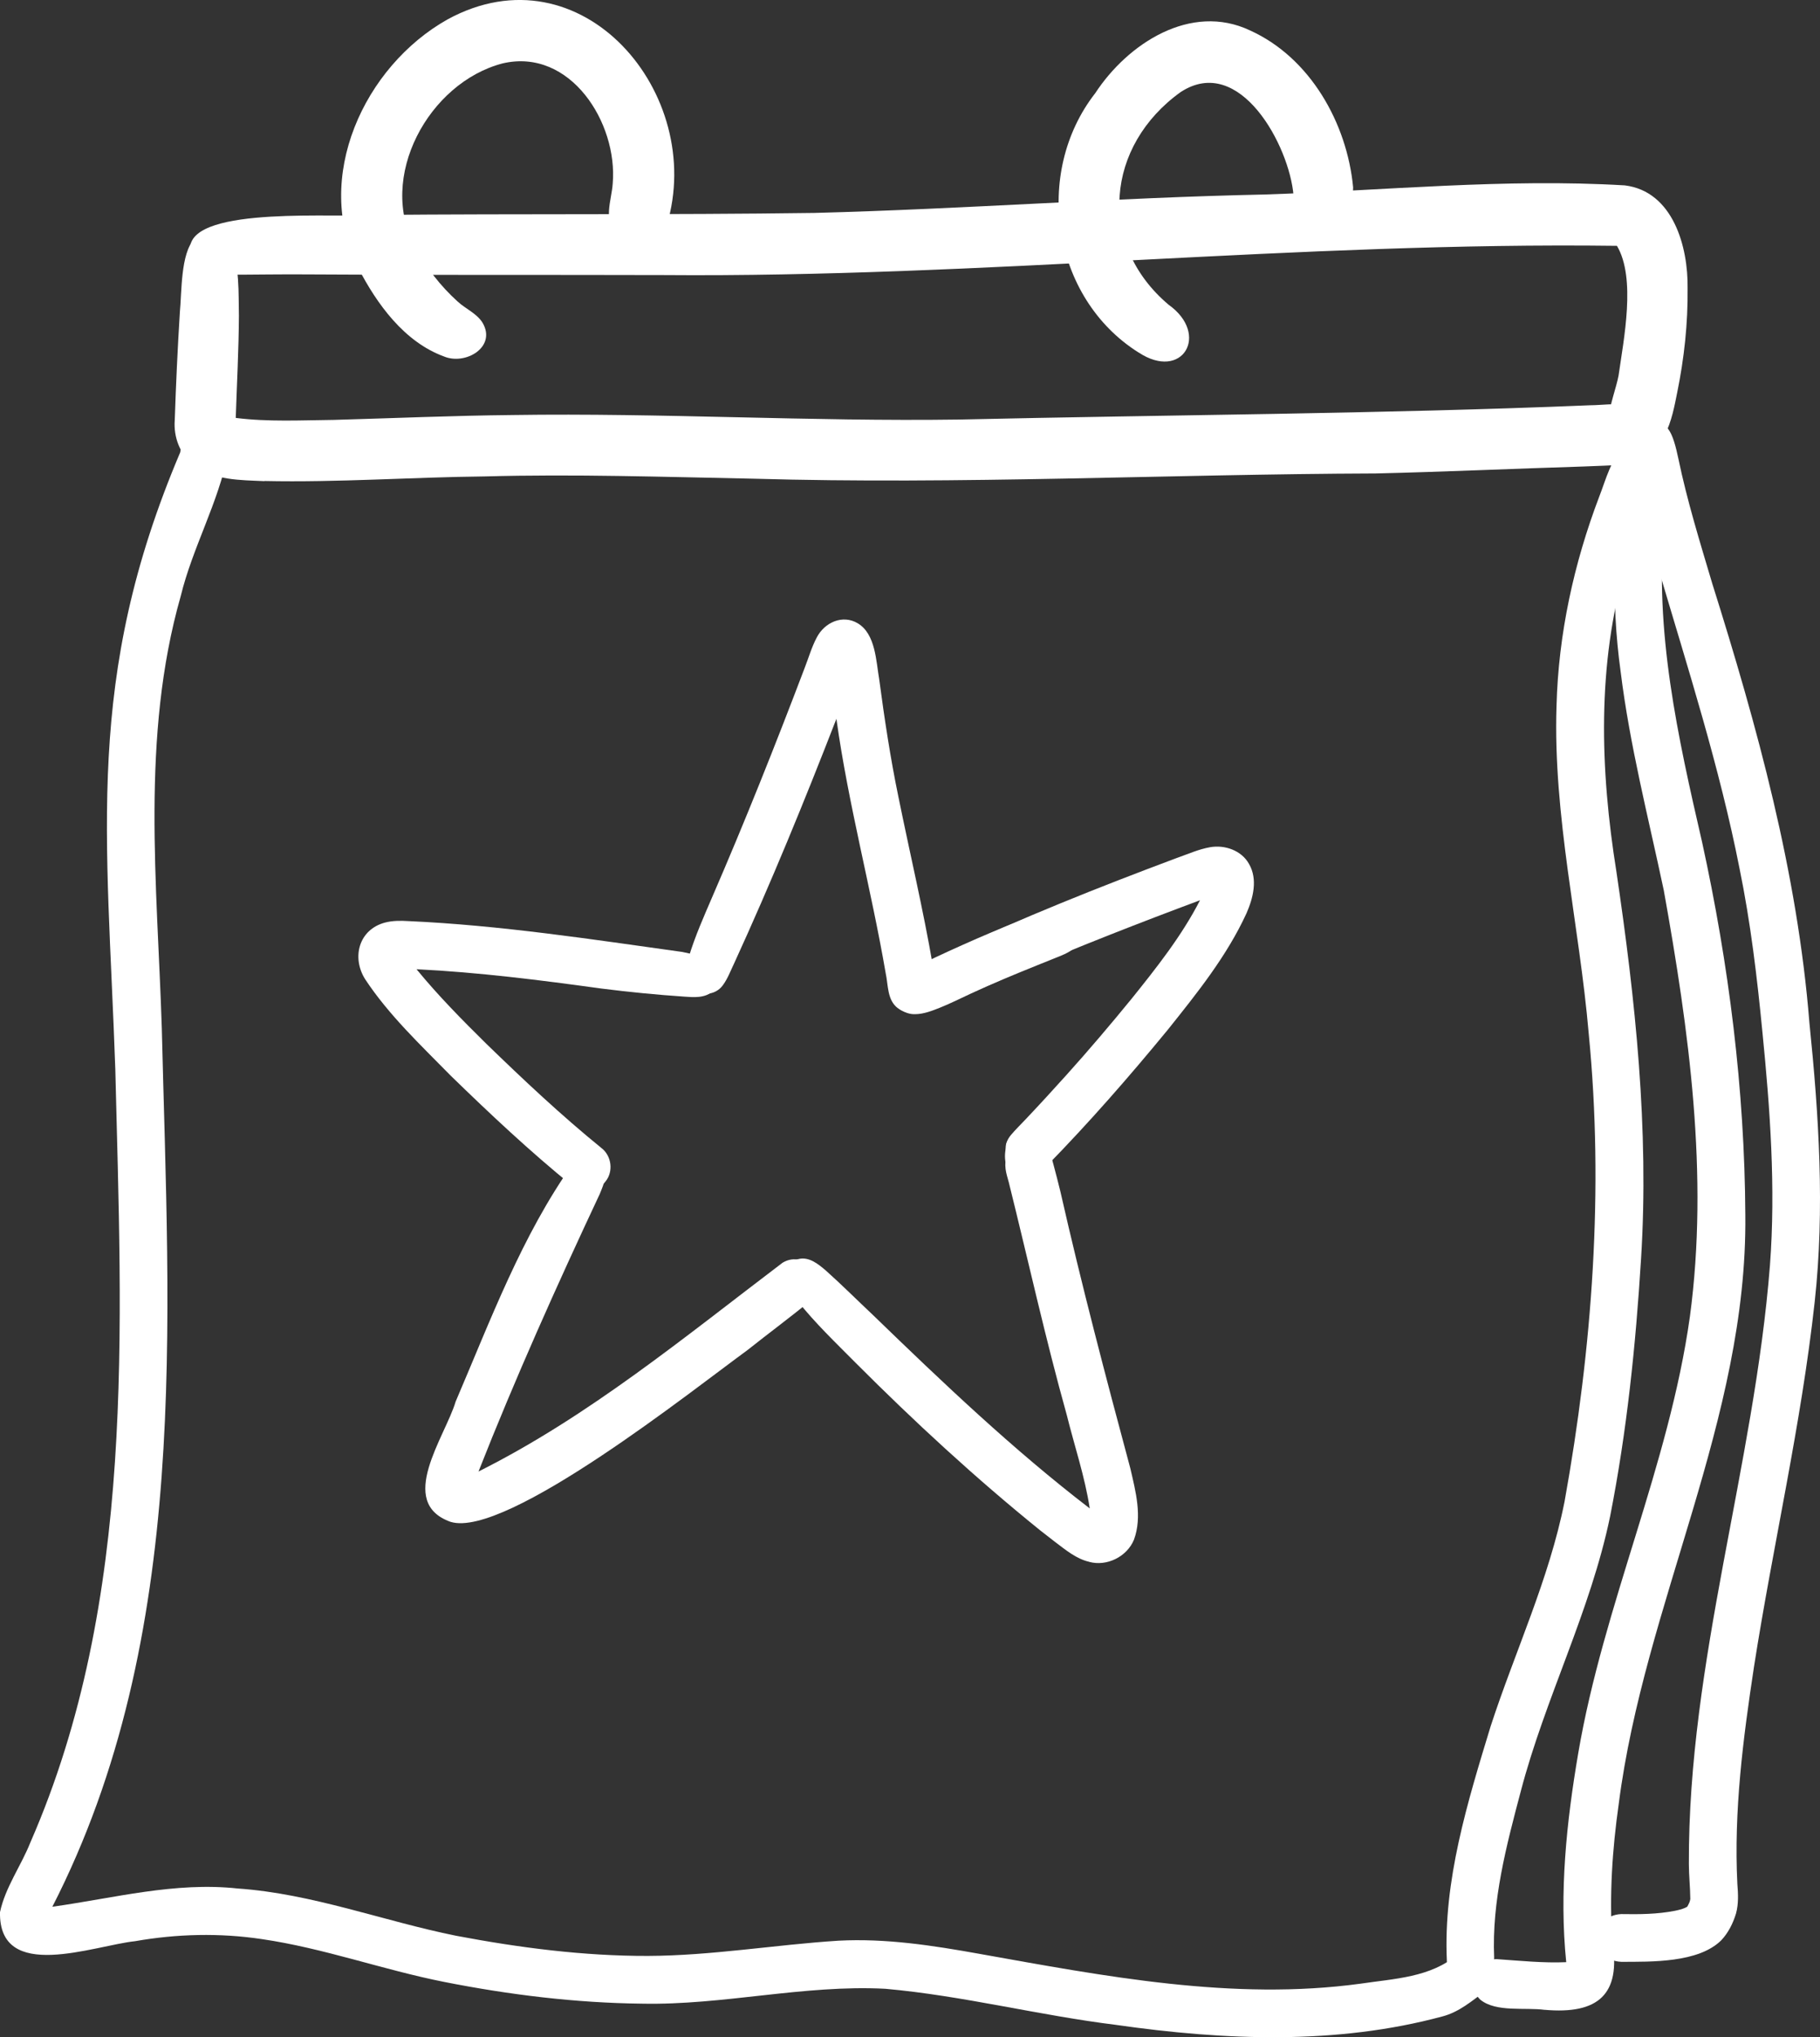 <?xml version="1.0" encoding="UTF-8"?><svg id="Vector_layer" xmlns="http://www.w3.org/2000/svg" viewBox="0 0 369.48 413.43"><rect x="0" y="0" width="369.48" height="413.43" fill="#333333" stroke="none"/><defs><style>.cls-1{fill:#fff;stroke-width:0px;}</style></defs><path class="cls-1" d="m90.11,72.33c-8.03-2.95-13.58-10.6-17.38-17.95-9.28-18.24,1.15-40.91,18.14-50.45,27.21-14.82,52.51,15.13,44.51,41.7-1.54,3.94-7.12,5.03-10.02,1.96-3.08-2.79-1.19-6.88-.97-10.37,1.04-12.27-8.59-27.54-22.33-24.36-15.02,3.89-25.6,23.19-17.72,37.38,2.2,4.08,5.08,7.8,8.52,10.91,1.64,1.54,3.93,2.42,5.13,4.39,2.85,4.94-3.56,8.63-7.88,6.79Z"/><path class="cls-1" d="m231.12,71.52c-17.57-11.07-21.43-36.4-8.76-52.63,6.59-10.06,19.4-18.41,31.42-12.71,12.21,5.52,19.69,18.84,20.92,31.84.08,7.03-10.34,8.45-12.1,1.64-.82-10.03-10.89-28.79-22.88-21-15.2,10.87-17.09,30.84-2.48,43.18,8.45,6,2.82,15.6-6.12,9.67Z"/><path class="cls-1" d="m53.69,97.64c-4.88-.22-10.32-.14-14.39-3.24-2.78-2.21-4.1-5.69-3.82-9.19.24-7.27.58-14.54,1.03-21.8.4-4.05.14-12,2.93-14.88,2.22-2.3,5.64-1.57,7.17,1.11,2.13,3.82,1.78,10.12,1.89,14.49-.04,6.9-.41,13.79-.64,20.68,6.6.83,13.31.47,19.95.4,12.1-.34,24.2-.87,36.31-.99,30.2-.45,60.38,1.35,90.58.92,42.72-.97,85.45-1.13,128.15-2.9,2.48-.01,5.01-.5,7.44.09,3.05-.38,6,1.88,6.39,4.92.47,3.01-1.83,6.09-4.88,6.43-.67.02-1.28.31-1.92.46-1.35.34-2.76.27-4.15.36-1.44.06-2.87.12-4.31.17-14.05.43-28.09,1.08-42.14,1.41-42.16.14-84.3,2.28-126.46,1.06-18.11-.36-36.22-.95-54.34-.46-14.94.16-29.87,1.25-44.81.93Z"/><path class="cls-1" d="m330.88,91.53c-7.43-2.37-3.34-10-2.3-15.27,1.05-7.42,3.58-19.78-.32-26.37-64.56-.83-129.03,6.46-193.62,5.93-23.78-.07-47.55.03-71.33-.13-5.88-.06-11.76.06-17.64.06-3.39.29-7.6-1.53-7.08-5.52.53-8.56,30.55-5.93,37.44-6.61,29.76-.27,59.53,0,89.29-.41,30.5-.79,60.94-3.1,91.44-3.74,24.36-.81,48.72-3.3,73.1-1.85,9.78,1.22,12.87,12.43,12.74,20.89.08,7.1-.69,14.2-2.11,21.15-1.03,5.13-2.48,13.7-9.62,11.88Z"/><path class="cls-1" d="m226.69,410.93c-15.73-1.93-31.15-5.93-46.94-7.34-16.54-.87-32.87,3.36-49.42,3.02-13.48-.15-26.93-1.8-40.15-4.41-12.44-2.46-24.45-6.86-37.02-8.69-8.54-1.28-17.23-1.07-25.73.42-8.42.89-27.7,8.47-27.43-5.89,1.07-5.04,4.29-9.41,6.18-14.18,21.51-49.2,18.49-104.36,17.23-156.86-1.66-47.84-6.32-79.31,13.19-125.24.47-5.9,9.64-5.86,9.67.37-1.95,9.91-7.18,18.98-9.58,28.84-8.14,28.55-4.77,58.5-3.84,87.72,1.43,59.74,5.87,123.41-22.22,178.25,12.49-1.74,24.91-5.09,37.64-3.7,15.18,1.05,29.5,6.6,44.32,9.59,12.84,2.43,25.88,4.12,38.96,4.09,12.96-.05,25.77-2.27,38.67-3.09,9.6-.51,19.15.97,28.57,2.66,25.48,4.54,51.51,9.6,77.44,6.06,6.74-1.01,14.32-1.25,19.67-5.96,4.79-3.68,10.55,3.6,5.71,7.4-2.72,2.02-5.41,4.33-8.75,5.2-21.53,5.82-44.31,4.86-66.19,1.74Z"/><path class="cls-1" d="m293.73,397.92c-.76-16.28,4.2-32.23,8.9-47.65,4.96-15.19,11.85-29.79,14.99-45.54,5.63-31.25,8.01-63.29,4.91-94.95-1.91-22.2-7.27-44.15-6.54-66.52.38-14.57,3.52-28.95,8.7-42.55,1.37-3.51,2.31-7.52,5.16-10.16,3.21-2.43,6.62.82,5.83,4.43-1.07,6.73-3.84,13.07-5.59,19.64-5.94,20.25-5.25,41.64-1.94,62.29,3.85,25.99,6.65,52.25,5,78.55-1.08,17.54-2.88,35.01-6.28,52.26-3.98,19.24-13.18,36.86-18.14,55.81-2.92,11.01-5.9,22.25-5.4,33.74.02,5.78-8.82,6.59-9.62.66Z"/><path class="cls-1" d="m313.63,407.87c-4.01-.55-9.87.54-13.09-2.05-3.04-2.84-.75-8.39,3.41-8.24,4.66.32,9.34.81,14.01.61-1.44-14.17.05-28.42,2.44-42.41,5.14-30.15,18.42-58.29,22.67-88.61,3.87-28.8-.2-58.07-5.3-86.47-3.13-14.78-6.92-29.44-8.77-44.46-1.99-14.37-1.51-29.18,1.49-43.38.45-2.67,2.95-6.4,5.92-4.3,3.6,3.48,1.28,12.67,1.47,17.45-2.1,21.94,2.76,43.62,7.66,64.87,5.44,24.82,8.65,50.26,8.78,75.68.45,41.49-20.51,78.95-25.7,119.53-1.31,9.22-1.93,18.56-1.31,27.86,1.83,10.82-2.92,14.85-13.69,13.91Z"/><path class="cls-1" d="m329.13,398.12c-6.45-.28-6.38-9.42,0-9.69,3.65.06,7.32.04,10.92-.67.85-.19,1.74-.36,2.49-.84.26-.49.56-1,.61-1.56-.02-2.37-.29-4.75-.29-7.12-.16-41.08,13.26-80.69,16.46-121.46,1.19-15.81.03-31.63-1.53-47.34-1.08-11.13-2.4-22.25-4.65-33.21-4.05-20.57-10.47-40.54-16.4-60.61-1.79-6.5-8.05-25-2.72-29.41,1.03-.74,2.34-.85,3.45-.22,1.31.74,1.91,2.19,2.36,3.55.38,1.16.64,2.36.9,3.55,1.78,8.57,4.38,16.93,6.87,25.31,9.15,29.08,17.3,58.66,19.73,89.17,1.92,18.78,3.14,37.72,1.08,56.54-2.72,24.94-8.48,49.43-12.34,74.2-2.21,14.53-4.11,29.25-3.37,43.98.16,2.01.27,4.05-.27,6.02-.61,2-1.57,3.94-3.02,5.46-4.66,4.57-14.12,4.33-20.28,4.35Z"/><path class="cls-1" d="m182.29,204.61c-2.22-1.66-1.95-4.7-2.49-7.14-2.97-17.27-7.59-34.23-10-51.6-6.48,16.7-13.27,33.28-20.73,49.56-.74,1.52-1.32,3.16-2.34,4.53-1.54,2.12-4.83,2.37-6.46.2-1.38-1.73-1.02-4.1-.41-6.06,1.25-4.1,3-8.04,4.69-11.97,6.66-15.36,12.86-30.92,18.8-46.57.81-2.06,1.41-4.21,2.45-6.17,1.56-3.06,5.25-4.77,8.37-2.88,3.59,2.18,3.68,7.67,4.33,11.42,1.04,7.83,2.28,16.03,3.87,23.69,2.33,11.49,5.05,22.93,7.03,34.46.35,2.52,1.46,5.42-.32,7.65-1.55,2.08-4.75,2.5-6.78.87Z"/><path class="cls-1" d="m116.16,240.62c-8.61-6.98-16.7-14.59-24.64-22.31-6.1-6.22-12.57-12.29-17.39-19.59-2.78-4.42-1.29-10.07,4-11.49,1.54-.41,3.17-.41,4.75-.31,18.66.84,37.14,3.69,55.62,6.26,2.15.46,4.5.87,6.15,2.43,1.52,1.37,1.73,3.93.22,5.38-1.63,1.68-4.24,1.37-5.94,1.26-5.63-.38-11.24-.93-16.84-1.64-12.46-1.72-24.95-3.3-37.53-3.92,4.36,5.32,9.2,10.23,14.09,15.05,7.56,7.34,15.24,14.56,23.42,21.21,2.08,1.57,2.51,4.76.87,6.79-1.54,2.08-4.78,2.52-6.79.87Z"/><path class="cls-1" d="m206.05,237.15c-2.06-1.53-2.52-4.77-.87-6.76.95-1.13,2.02-2.17,3.03-3.24,2.81-2.96,5.57-5.98,8.3-9.01,4.53-5.03,8.91-10.19,13.2-15.44,5.09-6.33,10.18-12.76,13.91-20.01-12.11,4.51-24.15,9.22-36.05,14.27-4.67,1.99-9.26,4.17-14.04,5.89-2.08.7-4.22,1.56-6.46,1.4-2.21-.15-3.99-2.26-3.67-4.47.29-2.62,3.03-3.61,5.08-4.62,1.2-.57,2.41-1.13,3.61-1.68,15.29-7.21,31-13.45,46.82-19.37,2.23-.77,4.4-1.77,6.74-2.18,3-.53,6.4.65,7.92,3.4,1.8,3.12.84,6.89-.51,9.99-3.99,8.7-10.06,16.24-16,23.67-7.86,9.56-16.01,18.89-24.67,27.73-1.64,1.7-4.51,1.88-6.35.41Z"/><path class="cls-1" d="m91.48,308.84c-11.08-3.94-1.1-17.27,1.02-24.41,7.05-16.44,13.41-33.66,23.82-48.31,1.44-1.78,4.37-2.37,5.9-.37,1.53,1.97.36,4.51-.45,6.52-8.71,18.56-17.11,37.27-24.63,56.35,22.38-11.2,41.88-27.33,61.73-42.37,4.71-2.85,9.82,3.72,5.84,7.56-4.24,3.49-8.68,6.76-12.98,10.18-10.68,7.76-49,38.28-60.24,34.85Z"/><path class="cls-1" d="m221.11,316.94c-2.62-.6-4.73-2.39-6.83-3.96-1.06-.81-2.1-1.63-3.15-2.45-13.12-10.6-25.53-22.05-37.44-33.98-4.05-4.09-8.24-8.07-11.81-12.59-1.34-1.8-3.09-4.13-2.1-6.46.45-.93,1.2-1.73,2.24-1.98,2.22-.59,4.14,1.03,5.71,2.38,3.25,2.91,6.33,5.99,9.51,8.98,14.11,13.66,28.39,27.26,43.99,39.23-.98-6.42-3.09-12.62-4.65-18.91-4.37-15.64-7.86-31.5-11.78-47.25-.48-1.75-1.17-3.67-.27-5.41,1.32-3.11,5.43-3.84,7.78-1.4.89.87,1.29,2.06,1.57,3.24.49,1.8.94,3.61,1.39,5.42,4.27,18.83,9.18,37.5,14.19,56.14,1.09,4.7,2.47,9.81.75,14.51-1.41,3.45-5.51,5.49-9.1,4.5Z"/><path class="cls-1" d="m185.78,205.81c-2.17.08-4.28-1.51-4.55-3.71-.37-2.29,1.28-4.09,3.1-5.15,7.36-3.6,14.85-6.98,22.47-10,1.59-.64,3.17-1.28,4.76-1.92,1.04-.45,2.12-.77,3.26-.81,1.77-.42,3.38-1.46,5.21-1.56,3.05-.06,5.25,3.26,4.02,6.06-.42.99-1.28,1.95-2.32,2.32-1.23.44-2.5.85-3.69,1.4-1.18.98-2.6,1.49-4.01,2.05-1.13.46-2.26.91-3.4,1.37-4.55,1.84-9.09,3.69-13.53,5.77-2.08.97-4.13,1.99-6.25,2.85-1.62.64-3.29,1.31-5.06,1.33Z"/><path class="cls-1" d="m206.02,235.06c-.73-.19-1.35-.72-1.64-1.42-.28-.66-.22-1.36-.01-1.84.08-.16.14-.32.23-.48.13-.22.27-.41.45-.6.28-.3.69-.53,1.08-.63.4-.1.82-.12,1.22-.01.64.16,1.12.57,1.47,1.12.43.67.39,1.51.11,2.22,0,.01-.01.03-.02.04-.01.04-.03.07-.04.11h0c-.36.93-1.28,1.56-2.27,1.56-.19,0-.39-.02-.59-.07Z"/><path class="cls-1" d="m204.87,237.96c-1.08-1.8-1.21-4.87.09-6.59.82-.96,2.32-1.48,3.47-.78.91.53,1.42,1.69,1.1,2.71-.11.41-.36.74-.54,1.12.01.79.32,1.59.2,2.39-.26,2.1-3.08,2.86-4.33,1.15Z"/></svg>